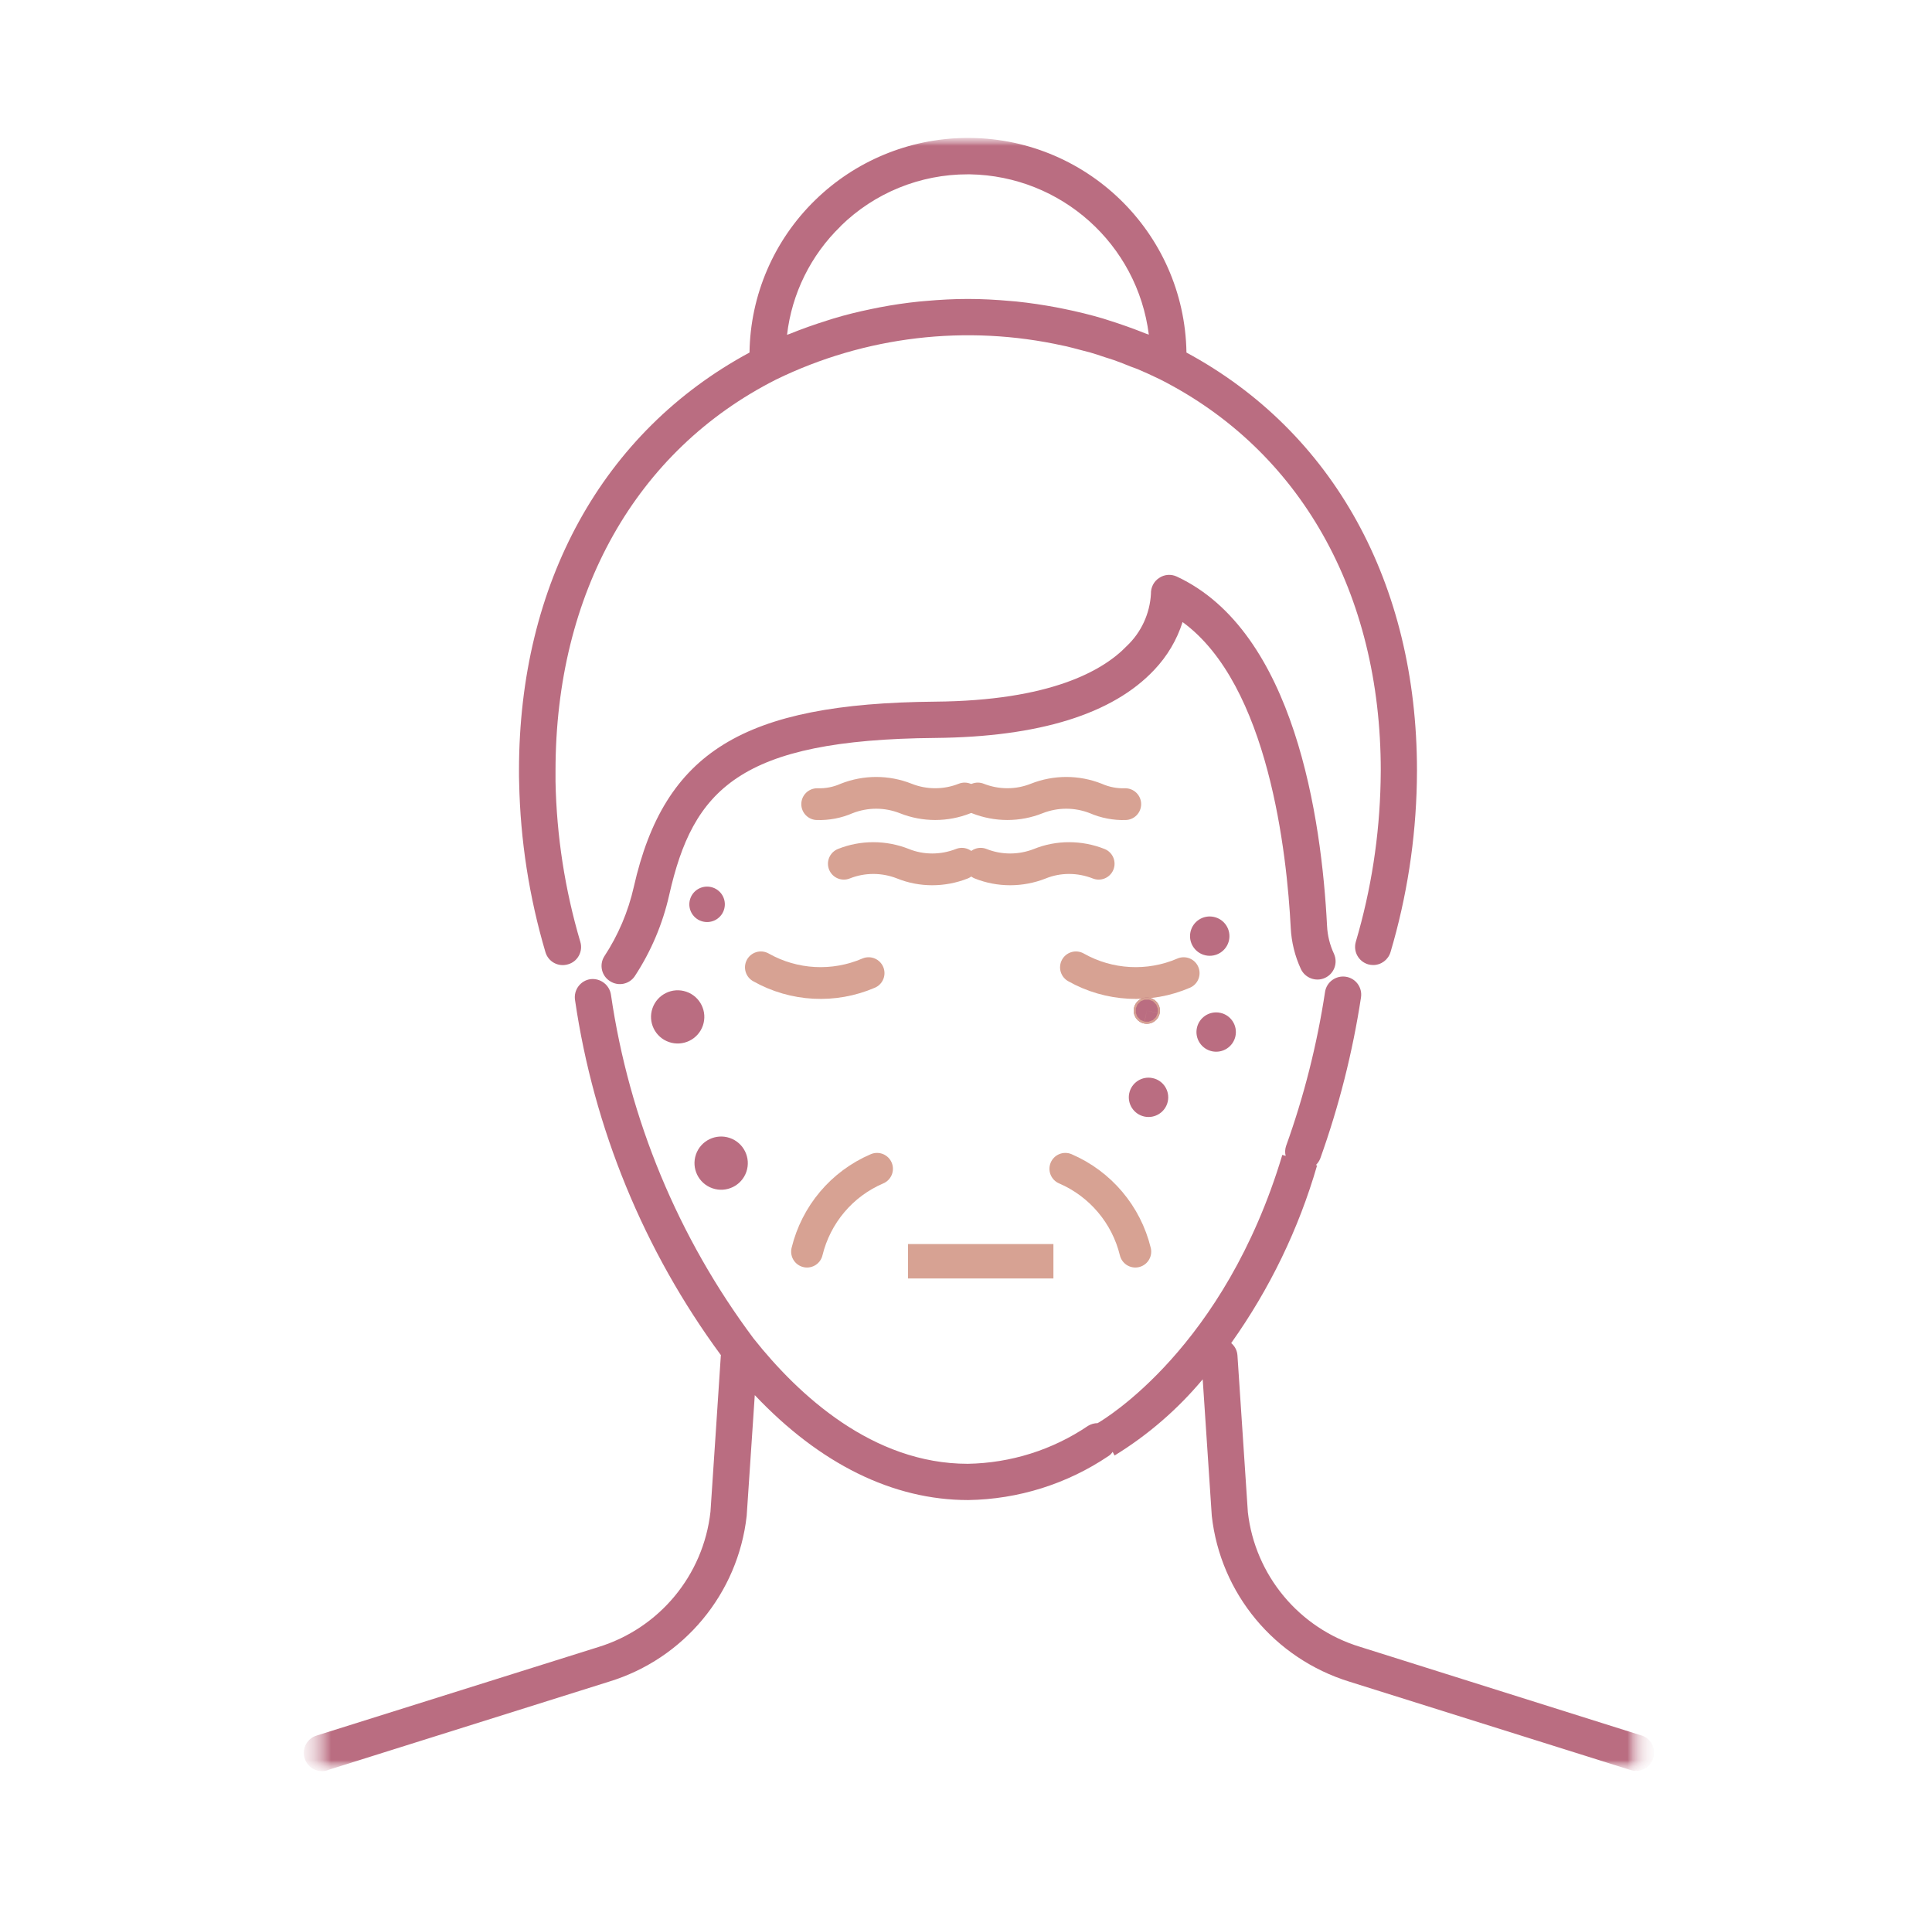 <svg xmlns="http://www.w3.org/2000/svg" width="73" height="72" viewBox="0 0 73 72" fill="none"><g clip-path="url(#clip0_6009_2363)"><mask id="mask0_6009_2363" style="mask-type:luminance" maskUnits="userSpaceOnUse" x="10" y="4" width="53" height="64"><path d="M62.5 4H10.5V68H62.5V4Z" fill="white"></path></mask><g mask="url(#mask0_6009_2363)"><mask id="mask1_6009_2363" style="mask-type:luminance" maskUnits="userSpaceOnUse" x="10" y="4" width="53" height="64"><path d="M62.5 4H10.5V68H62.5V4Z" fill="white"></path></mask><g mask="url(#mask1_6009_2363)"><mask id="mask2_6009_2363" style="mask-type:luminance" maskUnits="userSpaceOnUse" x="11" y="5" width="52" height="62"><path d="M62.5 5H11.5V67H62.5V5Z" fill="white"></path></mask><g mask="url(#mask2_6009_2363)"><mask id="mask3_6009_2363" style="mask-type:luminance" maskUnits="userSpaceOnUse" x="11" y="5" width="52" height="62"><path d="M62.5 5H11.5V67H62.5V5Z" fill="white"></path></mask><g mask="url(#mask3_6009_2363)"><mask id="mask4_6009_2363" style="mask-type:luminance" maskUnits="userSpaceOnUse" x="11" y="5" width="52" height="62"><path d="M62.5 5H11.5V67H62.5V5Z" fill="white"></path></mask><g mask="url(#mask4_6009_2363)"><path d="M44.465 21.782C44.247 21.681 43.993 21.699 43.794 21.837C43.595 21.966 43.48 22.196 43.488 22.435C43.447 23.179 43.123 23.888 42.578 24.403C41.676 25.341 39.686 26.472 35.327 26.508C28.08 26.573 25.103 28.403 23.948 33.507C23.736 34.444 23.357 35.336 22.829 36.137C22.632 36.458 22.735 36.881 23.059 37.074C23.368 37.268 23.769 37.185 23.977 36.891C24.596 35.953 25.04 34.904 25.286 33.81C26.185 29.837 27.918 27.943 35.337 27.879C39.261 27.842 42.047 26.977 43.616 25.304C44.105 24.789 44.47 24.173 44.683 23.501C47.94 25.874 48.627 32.265 48.77 35.051C48.796 35.585 48.926 36.118 49.152 36.606C49.309 36.946 49.715 37.102 50.061 36.946C50.407 36.789 50.56 36.385 50.404 36.035C50.402 36.035 50.401 36.035 50.4 36.026C50.247 35.695 50.16 35.346 50.142 34.978C49.937 30.941 48.923 23.86 44.465 21.782Z" fill="#BA6D81"></path><path d="M20.609 35.971C20.717 36.339 21.099 36.541 21.463 36.431C21.827 36.33 22.036 35.943 21.928 35.585C21.346 33.617 21.031 31.585 20.99 29.534C20.99 29.396 20.99 29.258 20.99 29.12C20.99 22.407 24.03 17.016 29.322 14.34C32.69 12.699 36.517 12.248 40.175 13.06C40.213 13.069 40.251 13.074 40.289 13.083C40.468 13.124 40.645 13.175 40.821 13.22C40.947 13.254 41.073 13.283 41.198 13.318C41.382 13.372 41.567 13.434 41.745 13.494C41.86 13.532 41.977 13.565 42.092 13.605C42.305 13.679 42.513 13.765 42.723 13.849C42.805 13.882 42.891 13.91 42.972 13.94C43.261 14.063 43.548 14.193 43.83 14.331C49.131 17.015 52.172 22.398 52.172 29.111L52.166 29.543C52.123 31.585 51.809 33.617 51.23 35.576C51.122 35.943 51.328 36.32 51.691 36.431C51.753 36.449 51.819 36.458 51.885 36.458C52.19 36.458 52.458 36.256 52.543 35.962C53.158 33.884 53.491 31.732 53.535 29.562L53.54 29.111C53.54 22.03 50.37 16.31 44.83 13.319C44.757 8.769 41.003 5.139 36.443 5.212C34.33 5.245 32.31 6.086 30.8 7.561C29.242 9.077 28.35 11.148 28.32 13.319C22.782 16.304 19.61 22.03 19.61 29.111C19.61 29.267 19.61 29.424 19.616 29.571C19.66 31.741 19.995 33.893 20.609 35.971ZM31.759 8.546C33.041 7.286 34.771 6.582 36.571 6.586H36.648C40.097 6.645 42.978 9.227 43.408 12.642C43.367 12.625 43.326 12.615 43.286 12.599C42.825 12.415 42.358 12.248 41.884 12.1C41.817 12.079 41.752 12.055 41.685 12.036C41.194 11.89 40.697 11.77 40.196 11.668L39.91 11.611C39.412 11.519 38.912 11.443 38.408 11.391C38.324 11.383 38.24 11.378 38.158 11.37C37.633 11.323 37.108 11.294 36.583 11.294H36.561C36.039 11.294 35.519 11.323 34.999 11.369C34.907 11.378 34.815 11.383 34.723 11.393C34.228 11.444 33.735 11.516 33.249 11.609C33.143 11.63 33.036 11.651 32.932 11.673C32.439 11.775 31.949 11.893 31.466 12.041C31.393 12.063 31.322 12.088 31.249 12.11C30.774 12.259 30.304 12.424 29.84 12.613C29.806 12.626 29.771 12.636 29.738 12.649C29.919 11.091 30.634 9.641 31.763 8.548L31.759 8.546Z" fill="#BA6D81"></path><path d="M62.017 65.563L51.389 62.216C49.087 61.517 47.422 59.512 47.15 57.131C47.135 56.938 46.757 51.209 46.757 51.209C46.746 51.025 46.66 50.859 46.52 50.74C47.972 48.698 49.069 46.436 49.766 44.027L49.718 44.017C49.791 43.944 49.849 43.861 49.885 43.769C50.593 41.792 51.109 39.75 51.425 37.681C51.482 37.304 51.224 36.955 50.849 36.9C50.473 36.845 50.124 37.102 50.067 37.47C49.765 39.456 49.271 41.415 48.592 43.3C48.553 43.42 48.548 43.548 48.579 43.668L48.452 43.631C46.266 50.923 41.725 53.618 41.474 53.765C41.347 53.765 41.222 53.802 41.114 53.866C39.77 54.777 38.191 55.273 36.568 55.301C32.981 55.301 30.179 52.717 28.472 50.565C25.622 46.749 23.77 42.289 23.085 37.58C23.027 37.203 22.681 36.946 22.307 36.992C21.933 37.047 21.672 37.396 21.726 37.773C22.434 42.629 24.328 47.245 27.241 51.199L27.236 51.218C27.236 51.218 26.861 56.919 26.845 57.112C26.578 59.512 24.913 61.517 22.606 62.225L11.981 65.563C11.615 65.664 11.403 66.041 11.505 66.409C11.607 66.777 11.987 66.989 12.353 66.888C12.367 66.878 12.381 66.878 12.395 66.869L23.014 63.531C25.843 62.667 27.886 60.202 28.213 57.269C28.219 57.213 28.322 55.678 28.519 52.707C30.982 55.31 33.741 56.671 36.582 56.671C38.475 56.643 40.318 56.064 41.887 55.006C41.946 54.97 41.998 54.914 42.041 54.85L42.114 54.988C43.373 54.216 44.499 53.241 45.444 52.11C45.607 54.583 45.78 57.195 45.787 57.269C46.114 60.202 48.155 62.657 50.983 63.531L61.608 66.869C61.967 66.989 62.353 66.786 62.467 66.428C62.467 66.428 62.468 66.428 62.468 66.419C62.583 66.06 62.384 65.674 62.023 65.563C62.023 65.563 62.02 65.563 62.017 65.563Z" fill="#BA6D81"></path><path d="M32.82 36.764C31.503 37.331 29.997 37.25 28.749 36.545L32.82 36.764Z" fill="#BA6D81"></path><path d="M32.82 36.764C31.503 37.331 29.997 37.25 28.749 36.545" stroke="#D7A293" stroke-width="1.2" stroke-linecap="round" stroke-linejoin="round"></path><path d="M44.725 36.764C43.408 37.331 41.902 37.25 40.654 36.545L44.725 36.764Z" fill="#BA6D81"></path><path d="M44.725 36.764C43.408 37.331 41.902 37.25 40.654 36.545" stroke="#D7A293" stroke-width="1.2" stroke-linecap="round" stroke-linejoin="round"></path><path d="M34.308 47.649H39.803" stroke="#D7A293" stroke-width="1.3"></path><path d="M30.493 47.286C30.834 45.886 31.806 44.726 33.139 44.156L30.493 47.286Z" fill="#BA6D81"></path><path d="M30.493 47.286C30.834 45.886 31.806 44.726 33.139 44.156" stroke="#D7A293" stroke-width="1.2" stroke-linecap="round" stroke-linejoin="round"></path><path d="M36.448 30.166C35.737 30.45 34.935 30.45 34.224 30.166C33.502 29.882 32.711 29.882 31.989 30.166C31.639 30.32 31.258 30.393 30.877 30.38" fill="#BA6D81"></path><path d="M36.448 30.166C35.737 30.45 34.935 30.45 34.224 30.166C33.502 29.882 32.711 29.882 31.989 30.166C31.639 30.32 31.258 30.393 30.877 30.38" stroke="#D7A293" stroke-width="1.2" stroke-linecap="round" stroke-linejoin="round"></path><path d="M36.343 32.631C35.622 32.915 34.82 32.915 34.119 32.631C33.397 32.346 32.596 32.346 31.884 32.631" fill="#BA6D81"></path><path d="M36.343 32.631C35.622 32.915 34.82 32.915 34.119 32.631C33.397 32.346 32.596 32.346 31.884 32.631" stroke="#D7A293" stroke-width="1.2" stroke-linecap="round" stroke-linejoin="round"></path><path d="M42.898 47.286C42.558 45.886 41.576 44.726 40.253 44.156L42.898 47.286Z" fill="#BA6D81"></path><path d="M42.898 47.286C42.558 45.886 41.576 44.726 40.253 44.156" stroke="#D7A293" stroke-width="1.2" stroke-linecap="round" stroke-linejoin="round"></path><path d="M36.947 30.166C37.668 30.45 38.46 30.45 39.172 30.166C39.893 29.882 40.685 29.882 41.406 30.166C41.757 30.32 42.148 30.393 42.518 30.38" fill="#BA6D81"></path><path d="M36.947 30.166C37.668 30.45 38.46 30.45 39.172 30.166C39.893 29.882 40.685 29.882 41.406 30.166C41.757 30.32 42.148 30.393 42.518 30.38" stroke="#D7A293" stroke-width="1.2" stroke-linecap="round" stroke-linejoin="round"></path><path d="M37.054 32.631C37.766 32.915 38.567 32.915 39.289 32.631C39.99 32.346 40.792 32.346 41.513 32.631" fill="#BA6D81"></path><path d="M37.054 32.631C37.766 32.915 38.567 32.915 39.289 32.631C39.99 32.346 40.792 32.346 41.513 32.631" stroke="#D7A293" stroke-width="1.2" stroke-linecap="round" stroke-linejoin="round"></path><path d="M46.681 39.145C46.595 39.546 46.2 39.802 45.798 39.717C45.396 39.632 45.139 39.237 45.224 38.836C45.31 38.434 45.705 38.178 46.108 38.264C46.51 38.349 46.766 38.743 46.681 39.145Z" fill="#BA6D81"></path><path d="M46.23 39.049C46.197 39.202 46.047 39.3 45.893 39.267C45.74 39.235 45.642 39.084 45.675 38.931C45.708 38.778 45.858 38.681 46.011 38.713C46.165 38.746 46.263 38.896 46.23 39.049Z" fill="#BA6D81"></path><path d="M46.438 35.521C46.352 35.922 45.957 36.178 45.555 36.093C45.153 36.008 44.896 35.613 44.981 35.212C45.067 34.81 45.462 34.554 45.864 34.64C46.267 34.725 46.523 35.12 46.438 35.521Z" fill="#BA6D81"></path><path d="M45.987 35.425C45.955 35.578 45.804 35.676 45.651 35.643C45.497 35.611 45.4 35.46 45.432 35.307C45.465 35.154 45.615 35.057 45.769 35.089C45.922 35.122 46.02 35.272 45.987 35.425Z" fill="#BA6D81"></path><path d="M44.125 41.611C44.039 42.012 43.644 42.268 43.242 42.183C42.84 42.098 42.583 41.703 42.668 41.302C42.754 40.9 43.149 40.644 43.551 40.73C43.954 40.815 44.21 41.209 44.125 41.611Z" fill="#BA6D81"></path><path d="M43.674 41.515C43.641 41.668 43.49 41.766 43.337 41.733C43.184 41.701 43.086 41.55 43.119 41.397C43.151 41.244 43.302 41.147 43.455 41.179C43.609 41.212 43.706 41.362 43.674 41.515Z" fill="#BA6D81"></path><path d="M43.818 38.285C43.761 38.553 43.498 38.724 43.229 38.667C42.961 38.61 42.79 38.346 42.847 38.079C42.904 37.811 43.168 37.64 43.436 37.697C43.704 37.754 43.875 38.017 43.818 38.285Z" fill="#BA6D81"></path><path d="M43.367 38.189C43.363 38.209 43.344 38.221 43.325 38.217C43.305 38.213 43.293 38.194 43.297 38.174C43.301 38.155 43.32 38.143 43.34 38.147C43.359 38.151 43.371 38.17 43.367 38.189Z" fill="#BA6D81" stroke="#D7A293" stroke-width="0.92"></path><path d="M28.201 44.27C28.02 44.795 27.447 45.074 26.921 44.893C26.395 44.712 26.115 44.14 26.296 43.615C26.477 43.09 27.05 42.812 27.576 42.992C28.102 43.173 28.382 43.745 28.201 44.27Z" fill="#BA6D81"></path><path d="M27.765 44.12C27.667 44.405 27.356 44.556 27.07 44.458C26.785 44.36 26.634 44.05 26.732 43.765C26.83 43.48 27.141 43.329 27.426 43.427C27.712 43.525 27.863 43.835 27.765 44.12Z" fill="#BA6D81"></path><path d="M26.558 38.745C26.377 39.27 25.804 39.549 25.278 39.368C24.752 39.187 24.472 38.615 24.654 38.09C24.835 37.566 25.408 37.286 25.934 37.467C26.46 37.648 26.739 38.22 26.558 38.745Z" fill="#BA6D81"></path><path d="M26.122 38.595C26.024 38.88 25.713 39.031 25.427 38.933C25.142 38.835 24.99 38.525 25.089 38.24C25.187 37.955 25.498 37.804 25.783 37.902C26.069 38 26.22 38.31 26.122 38.595Z" fill="#BA6D81"></path><path d="M27.351 34.383C27.231 34.733 26.849 34.918 26.499 34.798C26.148 34.678 25.962 34.297 26.083 33.947C26.203 33.597 26.585 33.412 26.936 33.532C27.286 33.652 27.472 34.033 27.351 34.383Z" fill="#BA6D81"></path><path d="M26.915 34.233C26.877 34.343 26.758 34.401 26.648 34.363C26.539 34.325 26.481 34.206 26.518 34.097C26.556 33.987 26.676 33.929 26.785 33.967C26.895 34.004 26.953 34.123 26.915 34.233Z" fill="#BA6D81"></path></g></g></g></g></g></g><defs><clipPath id="clip0_6009_2363"><rect width="52" height="64" fill="white" transform="translate(10.5 4)"></rect></clipPath></defs></svg>